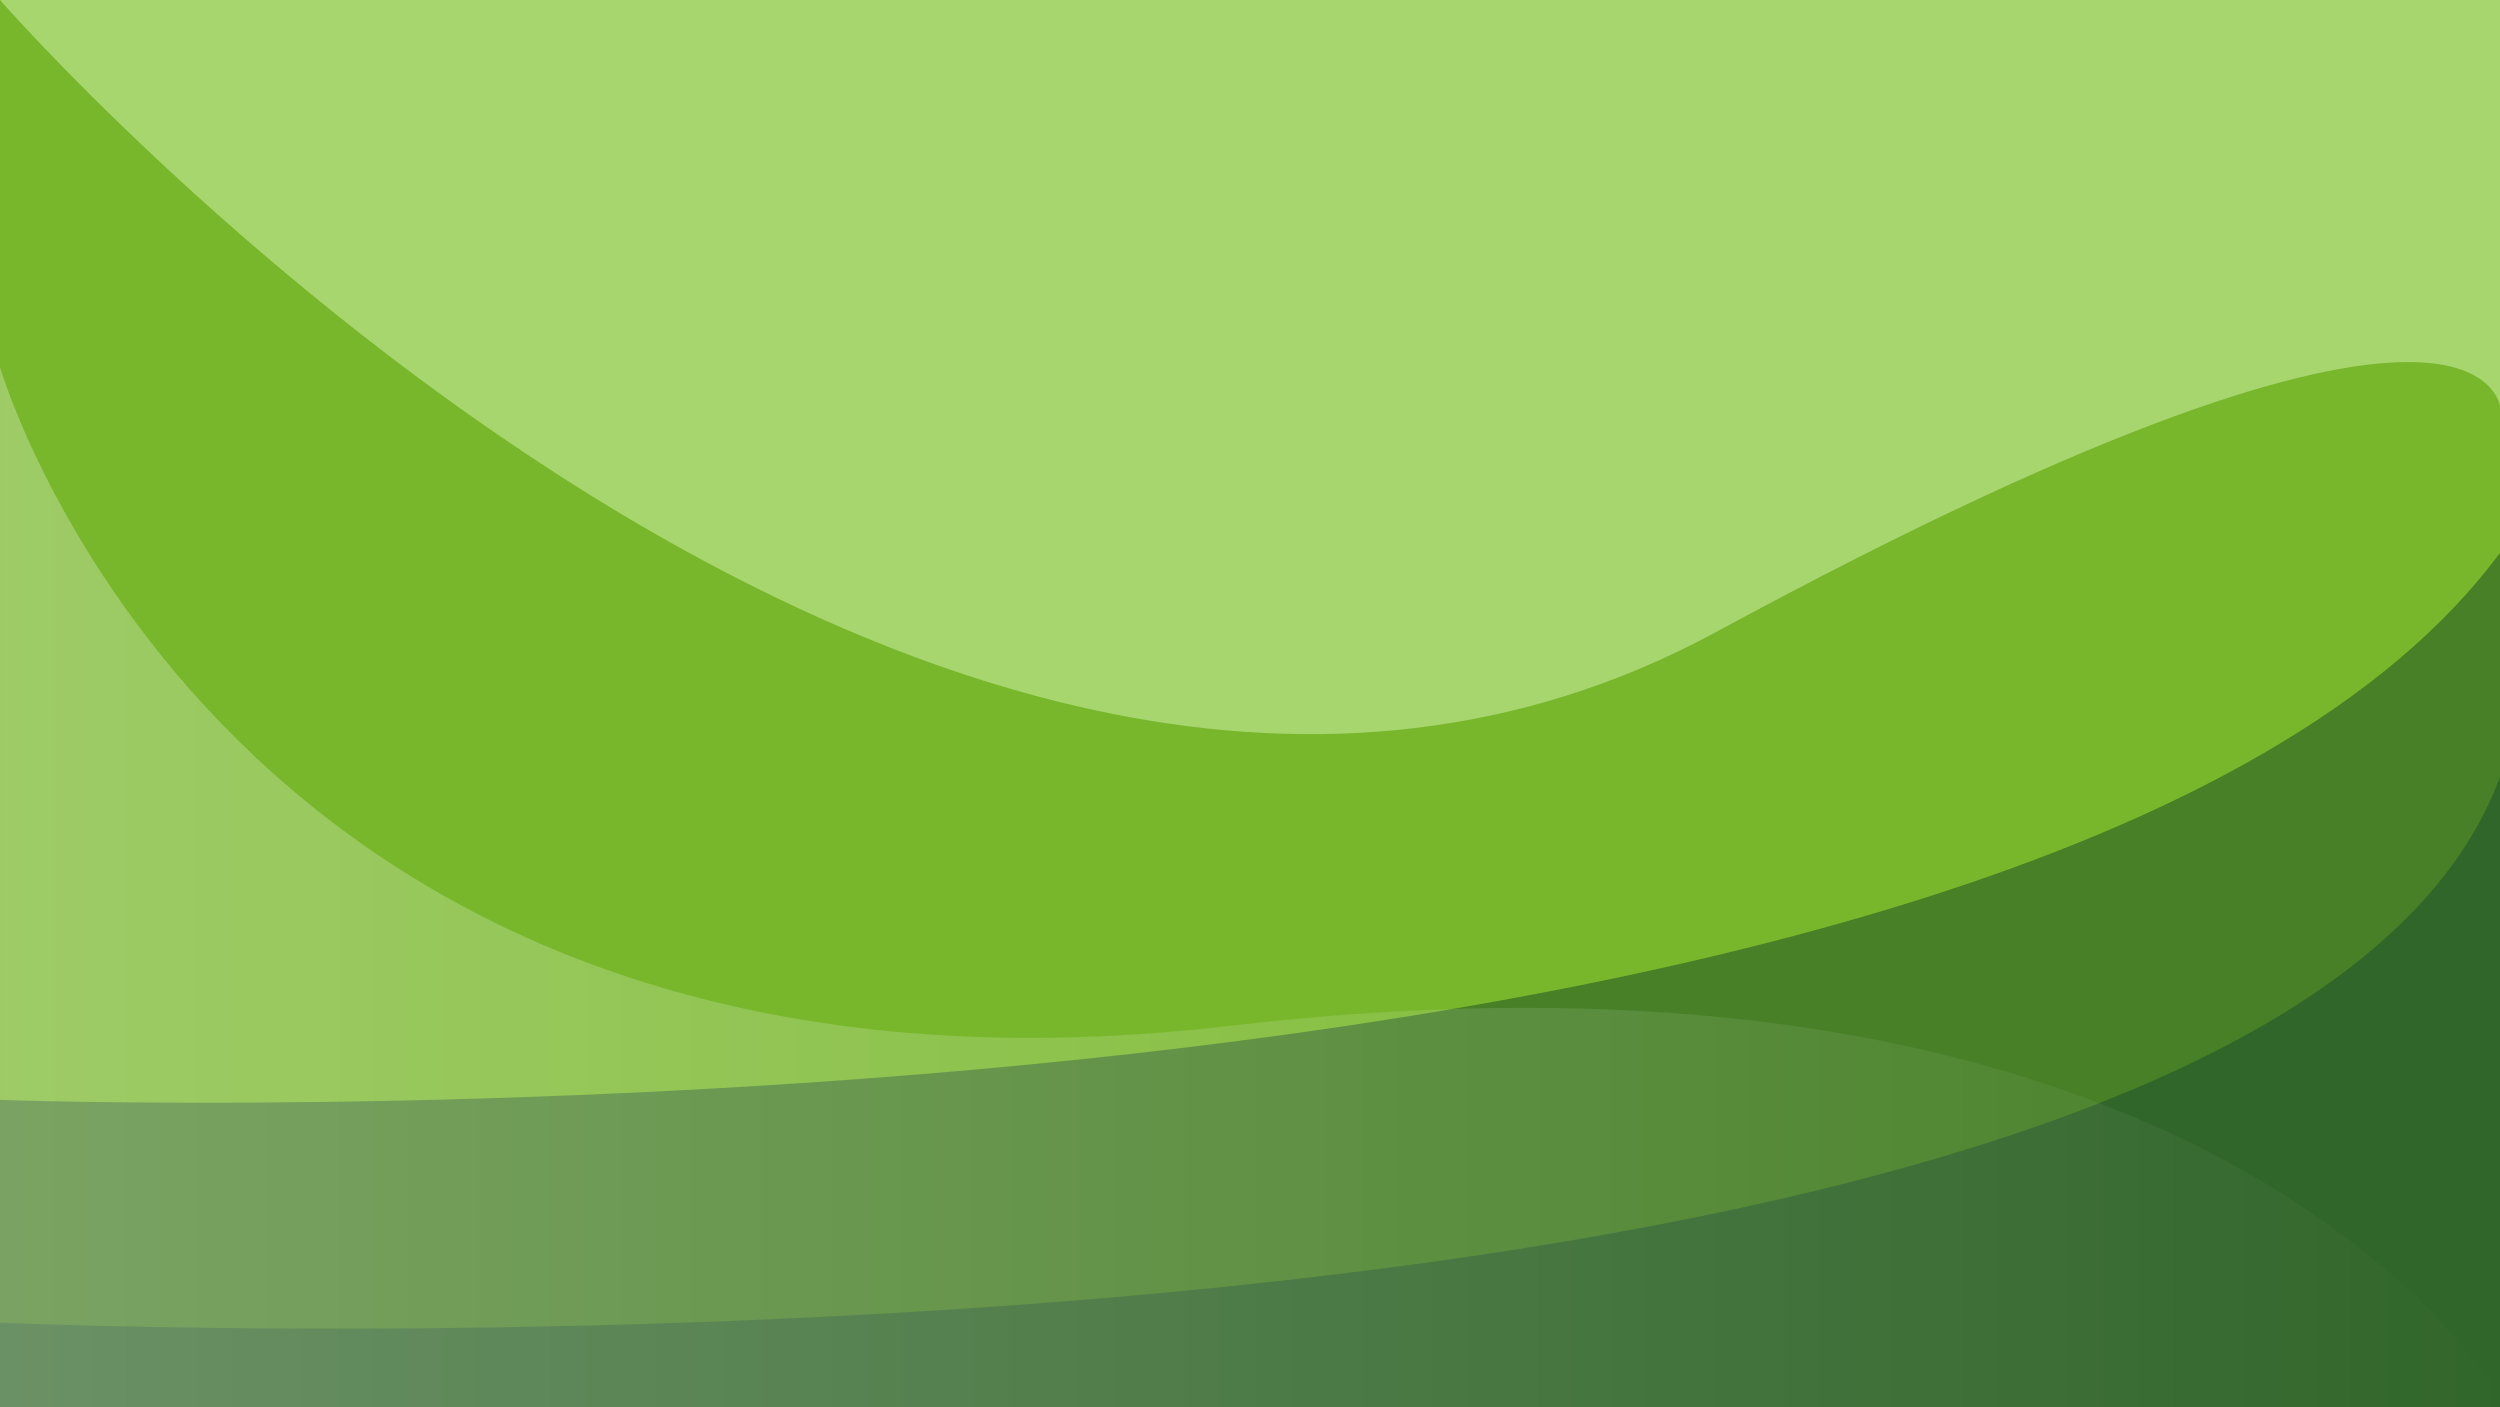 <svg xmlns="http://www.w3.org/2000/svg"
    xmlns:xlink="http://www.w3.org/1999/xlink" width="1372" height="772.218" viewBox="0 0 1372 772.218">
    <rect x="0" y="0" width="1372" height="772.218" fill="#333333" stroke="none"/>
    <defs>
        <style>.a{fill:#31662a;}.b{fill:#478027;}.c{fill:#78b72b;}.d{fill:#a7d56e;}.e{opacity:0.28;mix-blend-mode:overlay;isolation:isolate;fill:url(#a);}</style>
        <linearGradient id="a" x1="-0.002" y1="0.5" x2="0.998" y2="0.5" gradientUnits="objectBoundingBox">
            <stop offset="0" stop-color="#fff"/>
            <stop offset="1" stop-color="#fff" stop-opacity="0"/>
        </linearGradient>
    </defs>
    <rect class="a" width="1372.83" height="402.969" transform="translate(0.001 369.248)"/>
    <path class="b" d="M0,768.14s1246.582,56.829,1372.83-301.9V148.351H0Z" transform="translate(0.002 -42.278)"/>
    <path class="c" d="M0,603.627s1122.285,41.286,1372.83-301.39V0H0Z" transform="translate(0.002)"/>
    <path class="d" d="M0,0S507.6,582.292,941.831,346.833s431-119.66,431-119.66V0Z" transform="translate(0.002)"/>
    <path class="e" d="M1376,1005.684S1227.785,731.958,675.526,796.4,0,434.919,0,434.919v570.765Z" transform="translate(0 -233.467)"/>
</svg>